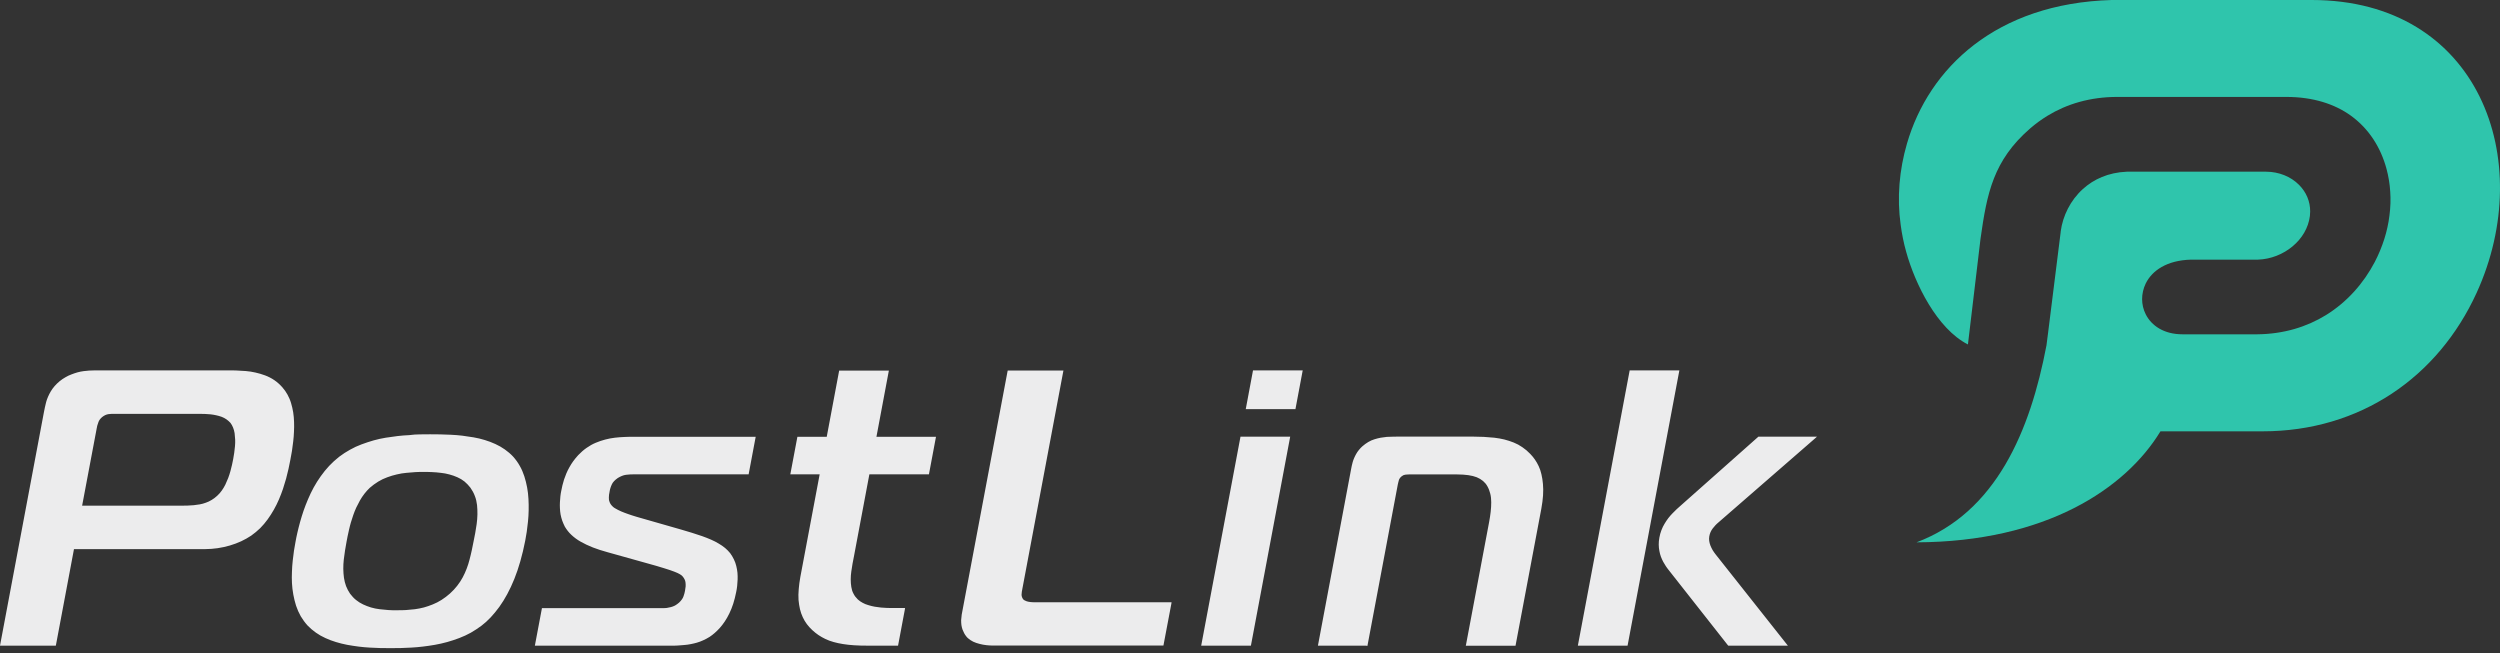 <svg width="134" height="35" viewBox="0 0 134 35" fill="none" xmlns="http://www.w3.org/2000/svg">
<rect x="0" y="0" width="134" height="35" fill="#333333" stroke="none"/>
<g clip-path="url(#clip0_1919_3598)">
<path fill-rule="evenodd" clip-rule="evenodd" d="M113.186 0H123.9C132.878 0 135.996 8.583 132.749 15.691C130.681 20.219 126.5 23.119 121.275 23.119H115.801C113.927 26.201 109.642 29.045 102.726 29.069C106.987 27.466 108.821 23.101 109.691 18.511L109.781 17.81L110.447 12.48L110.457 12.385C110.566 11.584 110.964 10.744 111.645 10.129C112.222 9.608 113.002 9.246 113.992 9.203H114.002H116.612H121.474C122.135 9.208 122.776 9.451 123.234 9.914C123.607 10.291 123.83 10.787 123.825 11.34C123.825 11.421 123.82 11.502 123.81 11.579C123.731 12.218 123.383 12.786 122.886 13.201C122.379 13.626 121.718 13.893 121.026 13.917H121.021H117.422C116.135 13.955 115.349 14.508 115.011 15.195C114.882 15.462 114.817 15.749 114.817 16.03C114.817 16.311 114.882 16.593 115.011 16.846C115.319 17.456 115.985 17.919 116.985 17.919H118.138H120.902H120.947H120.987C122.414 17.905 123.646 17.519 124.671 16.889C125.814 16.183 126.694 15.176 127.291 14.036C127.494 13.645 127.663 13.234 127.798 12.815C127.932 12.39 128.026 11.965 128.076 11.541C128.131 11.116 128.146 10.687 128.116 10.267C128.091 9.852 128.021 9.442 127.917 9.05C127.609 7.91 126.977 6.899 126.003 6.197C125.133 5.572 123.98 5.195 122.538 5.195H113.485C112.033 5.195 110.785 5.572 109.751 6.202C109.423 6.402 109.11 6.631 108.821 6.88C106.838 8.602 106.5 10.357 106.157 12.786L106.132 12.996L105.481 18.463C103.825 17.619 102.652 15.224 102.175 13.511C102.04 13.034 101.941 12.543 101.876 12.051C101.672 10.596 101.802 9.108 102.214 7.695C103.388 3.654 106.987 0.181 113.186 0Z" fill="#2FC5AC"/>
<path d="M91.957 29.715L95.743 34.498L95.83 34.607H95.692H92.669H92.633L92.612 34.582L89.425 30.533C89.379 30.474 89.328 30.409 89.282 30.335C89.236 30.265 89.195 30.196 89.148 30.112C89.102 30.028 89.061 29.933 89.025 29.839C88.99 29.745 88.964 29.646 88.944 29.537C88.923 29.428 88.908 29.309 88.908 29.185C88.908 29.066 88.918 28.942 88.944 28.808C88.969 28.67 89.005 28.541 89.051 28.422C89.097 28.293 89.159 28.174 89.225 28.065C89.287 27.961 89.353 27.862 89.425 27.768C89.497 27.674 89.574 27.589 89.651 27.51C89.722 27.436 89.799 27.361 89.871 27.292C89.943 27.228 90.009 27.163 90.081 27.104L94.226 23.427L94.247 23.407H94.272H97.209H97.388L97.255 23.526L92.115 27.996C92.054 28.045 91.998 28.1 91.946 28.154C91.895 28.209 91.849 28.263 91.803 28.323C91.757 28.382 91.716 28.452 91.685 28.521C91.654 28.59 91.634 28.665 91.618 28.744C91.603 28.828 91.603 28.913 91.613 28.992C91.623 29.076 91.649 29.16 91.68 29.245C91.716 29.329 91.751 29.408 91.798 29.487C91.849 29.567 91.9 29.646 91.957 29.715ZM89.999 19.933L87.248 34.552L87.237 34.607H87.181H84.655H84.573L84.588 34.527L87.34 19.908L87.35 19.854H87.406H89.933H90.014L89.999 19.933ZM73.249 34.607H70.722H70.64L70.656 34.527L72.418 25.151C72.429 25.092 72.444 25.032 72.454 24.968C72.47 24.903 72.485 24.834 72.505 24.765C72.526 24.69 72.552 24.621 72.582 24.552C72.613 24.477 72.649 24.408 72.69 24.334C72.731 24.259 72.782 24.185 72.839 24.116C72.895 24.046 72.956 23.982 73.023 23.922C73.126 23.833 73.228 23.759 73.336 23.694C73.443 23.63 73.556 23.58 73.669 23.546C73.781 23.511 73.899 23.481 74.007 23.461C74.115 23.442 74.227 23.427 74.335 23.417C74.437 23.412 74.54 23.407 74.637 23.407C74.745 23.407 74.832 23.402 74.909 23.402H78.947C79.141 23.402 79.336 23.407 79.531 23.417C79.725 23.427 79.915 23.442 80.094 23.461C80.279 23.481 80.453 23.516 80.627 23.555C80.801 23.6 80.971 23.655 81.134 23.719C81.298 23.784 81.452 23.868 81.601 23.972C81.749 24.071 81.888 24.19 82.016 24.324C82.103 24.413 82.19 24.517 82.267 24.626C82.344 24.735 82.41 24.854 82.472 24.983C82.533 25.112 82.585 25.26 82.62 25.419C82.656 25.577 82.687 25.751 82.702 25.939C82.718 26.128 82.723 26.336 82.707 26.559C82.692 26.777 82.661 27.015 82.615 27.267L81.242 34.557L81.232 34.612H81.175H78.649H78.567L78.583 34.532L79.818 27.976C79.853 27.793 79.879 27.614 79.9 27.436C79.92 27.262 79.93 27.089 79.93 26.925C79.93 26.762 79.915 26.608 79.879 26.465C79.843 26.321 79.792 26.182 79.72 26.058C79.659 25.949 79.582 25.86 79.49 25.781C79.392 25.701 79.279 25.632 79.157 25.582C79.028 25.533 78.88 25.493 78.701 25.468C78.521 25.444 78.321 25.429 78.096 25.429H75.529C75.493 25.429 75.452 25.429 75.421 25.434C75.385 25.434 75.349 25.439 75.314 25.444C75.283 25.449 75.247 25.459 75.216 25.473C75.185 25.488 75.15 25.513 75.119 25.538C75.083 25.567 75.057 25.597 75.032 25.632C75.006 25.667 74.991 25.701 74.98 25.736C74.97 25.776 74.955 25.81 74.95 25.85C74.939 25.89 74.934 25.924 74.924 25.959L73.305 34.562L73.295 34.617H73.249V34.607ZM69.81 19.933L69.446 21.875L69.436 21.93H69.38H66.854H66.772L66.787 21.851L67.151 19.908L67.161 19.854H67.218H69.744H69.826L69.81 19.933ZM66.992 34.607H64.466H64.384L64.399 34.527L66.48 23.461L66.49 23.407H66.546H69.072H69.154L69.139 23.486L67.059 34.552L67.048 34.607H66.992ZM62.785 32.357L62.37 34.547L62.36 34.602H62.303H53.265C53.137 34.602 53.008 34.597 52.88 34.582C52.752 34.567 52.629 34.547 52.506 34.513C52.383 34.483 52.266 34.443 52.163 34.394C52.06 34.344 51.968 34.28 51.886 34.21C51.845 34.175 51.809 34.136 51.774 34.086C51.738 34.042 51.707 33.992 51.676 33.933C51.645 33.873 51.615 33.809 51.589 33.739C51.563 33.67 51.548 33.591 51.533 33.511C51.523 33.432 51.517 33.338 51.517 33.244C51.523 33.15 51.533 33.046 51.548 32.941L54.002 19.913L54.013 19.859H54.069H56.918H57L56.985 19.938L54.797 31.569V31.574C54.786 31.613 54.776 31.658 54.771 31.708C54.766 31.757 54.761 31.812 54.756 31.866C54.756 31.916 54.761 31.965 54.781 32.01C54.797 32.054 54.822 32.099 54.858 32.139C54.868 32.149 54.889 32.163 54.915 32.178C54.945 32.193 54.981 32.213 55.027 32.228C55.074 32.243 55.135 32.258 55.217 32.268C55.294 32.278 55.381 32.282 55.489 32.282H62.713H62.795L62.785 32.357ZM48.499 32.674L48.146 34.552L48.136 34.607H48.079H46.501C46.245 34.607 46.009 34.602 45.789 34.587C45.568 34.572 45.368 34.552 45.189 34.522C45.01 34.493 44.841 34.458 44.682 34.413C44.523 34.369 44.374 34.314 44.241 34.25C44.108 34.185 43.985 34.116 43.867 34.037C43.749 33.958 43.642 33.868 43.539 33.774C43.432 33.675 43.334 33.566 43.247 33.452C43.16 33.338 43.088 33.209 43.027 33.08C42.965 32.947 42.914 32.803 42.878 32.649C42.842 32.495 42.817 32.327 42.801 32.154C42.791 31.975 42.791 31.782 42.812 31.574C42.827 31.371 42.858 31.152 42.899 30.92L43.934 25.424H42.443H42.361L42.376 25.345L42.73 23.466L42.74 23.412H42.796H44.313L44.969 19.918L44.979 19.863H45.035H47.562H47.644L47.628 19.943L46.977 23.412H50.088H50.17L50.154 23.491L49.801 25.369L49.791 25.424H49.734H46.598L45.773 29.814C45.748 29.938 45.722 30.072 45.696 30.211C45.671 30.35 45.65 30.488 45.63 30.632C45.609 30.776 45.599 30.915 45.599 31.053C45.599 31.192 45.609 31.326 45.63 31.46C45.65 31.589 45.686 31.712 45.748 31.822C45.804 31.936 45.881 32.035 45.978 32.129C46.055 32.198 46.142 32.263 46.24 32.312C46.332 32.362 46.434 32.406 46.547 32.436C46.66 32.471 46.778 32.501 46.89 32.52C47.003 32.54 47.116 32.555 47.223 32.565C47.341 32.575 47.444 32.58 47.541 32.585C47.638 32.59 47.725 32.59 47.802 32.59H48.428H48.51L48.499 32.674ZM36.068 34.607H28.751H28.669L28.684 34.527L29.038 32.649L29.048 32.595H29.105H35.541C35.602 32.595 35.674 32.595 35.745 32.585C35.812 32.575 35.884 32.56 35.961 32.54C36.032 32.52 36.109 32.495 36.181 32.456C36.253 32.416 36.325 32.362 36.396 32.302C36.458 32.248 36.504 32.188 36.545 32.134C36.586 32.079 36.617 32.02 36.637 31.96C36.658 31.901 36.678 31.846 36.688 31.797C36.704 31.747 36.714 31.698 36.719 31.653V31.648C36.734 31.579 36.745 31.504 36.75 31.435C36.755 31.366 36.75 31.301 36.745 31.237C36.739 31.172 36.724 31.113 36.693 31.053C36.663 30.994 36.622 30.93 36.571 30.875C36.555 30.86 36.54 30.845 36.519 30.83C36.494 30.811 36.468 30.796 36.437 30.776C36.407 30.756 36.365 30.736 36.314 30.712C36.268 30.692 36.212 30.667 36.145 30.642C36.073 30.617 35.991 30.588 35.899 30.553C35.807 30.523 35.705 30.488 35.587 30.454C35.469 30.414 35.33 30.375 35.177 30.33C35.018 30.285 34.849 30.236 34.664 30.186L32.574 29.601C32.282 29.522 32.02 29.438 31.779 29.344C31.539 29.25 31.318 29.145 31.129 29.037C30.934 28.927 30.77 28.804 30.627 28.67C30.483 28.536 30.37 28.387 30.278 28.234C30.222 28.125 30.176 28.016 30.135 27.907C30.099 27.798 30.068 27.689 30.047 27.575C30.027 27.461 30.017 27.352 30.012 27.242C30.006 27.134 30.006 27.024 30.012 26.915C30.017 26.806 30.027 26.697 30.037 26.598C30.047 26.499 30.063 26.405 30.083 26.311C30.099 26.217 30.124 26.122 30.145 26.018C30.171 25.914 30.201 25.81 30.232 25.706C30.268 25.597 30.309 25.488 30.355 25.379C30.401 25.27 30.457 25.156 30.519 25.047C30.58 24.933 30.652 24.824 30.729 24.715C30.811 24.606 30.898 24.497 30.99 24.398C31.134 24.249 31.282 24.116 31.441 24.006C31.6 23.897 31.759 23.803 31.928 23.734C32.097 23.665 32.261 23.605 32.435 23.561C32.61 23.516 32.784 23.481 32.958 23.461C33.127 23.442 33.301 23.427 33.47 23.422C33.639 23.412 33.803 23.412 33.967 23.412H40.424H40.506L40.49 23.491L40.137 25.369L40.127 25.424H40.07H33.993C33.926 25.424 33.855 25.424 33.778 25.429C33.706 25.434 33.629 25.439 33.557 25.449C33.486 25.459 33.409 25.478 33.337 25.508C33.26 25.538 33.189 25.577 33.112 25.622C33.035 25.677 32.968 25.731 32.917 25.786C32.861 25.845 32.82 25.904 32.794 25.964C32.763 26.028 32.738 26.098 32.717 26.162C32.697 26.227 32.681 26.296 32.671 26.365V26.37C32.661 26.42 32.651 26.465 32.645 26.514C32.64 26.564 32.635 26.613 32.635 26.658C32.635 26.702 32.635 26.747 32.64 26.787C32.645 26.826 32.661 26.871 32.676 26.91V26.915C32.691 26.955 32.712 26.995 32.743 27.039C32.773 27.079 32.809 27.124 32.855 27.163C32.886 27.193 32.927 27.223 32.973 27.247C33.02 27.277 33.071 27.307 33.127 27.332C33.183 27.361 33.245 27.391 33.306 27.416C33.363 27.441 33.424 27.465 33.491 27.49L33.686 27.56C33.752 27.584 33.809 27.604 33.86 27.619C33.906 27.634 33.967 27.649 34.019 27.669C34.07 27.684 34.116 27.698 34.147 27.708L36.483 28.377C36.699 28.437 36.898 28.496 37.083 28.556C37.278 28.615 37.462 28.68 37.641 28.739C37.81 28.799 37.969 28.863 38.118 28.927C38.267 28.992 38.4 29.061 38.523 29.136C38.651 29.21 38.764 29.289 38.866 29.373C38.968 29.458 39.056 29.552 39.138 29.651C39.215 29.755 39.281 29.869 39.337 29.983C39.394 30.097 39.435 30.216 39.465 30.34C39.496 30.454 39.512 30.573 39.527 30.692C39.537 30.816 39.542 30.939 39.537 31.058C39.532 31.177 39.522 31.296 39.512 31.405C39.501 31.519 39.481 31.628 39.46 31.732C39.414 31.955 39.363 32.169 39.302 32.357C39.24 32.55 39.168 32.724 39.092 32.882C39.015 33.041 38.933 33.184 38.846 33.313C38.758 33.442 38.671 33.561 38.579 33.66C38.487 33.759 38.4 33.848 38.307 33.928C38.215 34.007 38.128 34.076 38.036 34.136C37.923 34.205 37.805 34.27 37.693 34.319C37.58 34.374 37.462 34.413 37.349 34.448C37.237 34.478 37.124 34.508 37.011 34.527C36.898 34.547 36.786 34.567 36.678 34.572C36.571 34.582 36.468 34.592 36.371 34.597C36.258 34.607 36.16 34.607 36.068 34.607ZM18.631 28.744C18.611 28.853 18.59 28.952 18.575 29.037C18.544 29.19 18.518 29.344 18.493 29.507C18.467 29.671 18.447 29.834 18.426 29.998C18.406 30.166 18.401 30.33 18.401 30.488C18.401 30.652 18.416 30.811 18.436 30.969C18.457 31.123 18.498 31.271 18.549 31.415C18.605 31.559 18.677 31.693 18.764 31.822C18.862 31.95 18.964 32.064 19.082 32.158C19.2 32.253 19.323 32.332 19.461 32.396C19.599 32.461 19.738 32.515 19.887 32.56C20.035 32.605 20.189 32.634 20.348 32.654C20.506 32.674 20.66 32.689 20.819 32.699C20.973 32.709 21.127 32.714 21.28 32.709C21.439 32.709 21.598 32.709 21.757 32.699C21.916 32.689 22.08 32.674 22.238 32.654C22.397 32.634 22.561 32.6 22.72 32.56C22.879 32.515 23.038 32.461 23.197 32.396C23.355 32.332 23.514 32.253 23.668 32.154C23.822 32.054 23.976 31.941 24.119 31.812C24.268 31.678 24.396 31.539 24.508 31.395C24.621 31.252 24.718 31.103 24.8 30.949C24.883 30.796 24.954 30.637 25.016 30.474C25.077 30.315 25.128 30.151 25.169 29.988C25.215 29.82 25.251 29.656 25.287 29.497C25.323 29.334 25.354 29.175 25.385 29.012C25.415 28.873 25.441 28.724 25.472 28.571C25.497 28.417 25.523 28.253 25.549 28.09C25.574 27.921 25.584 27.748 25.59 27.579C25.595 27.411 25.584 27.238 25.569 27.069C25.549 26.901 25.513 26.737 25.451 26.583C25.395 26.43 25.313 26.281 25.215 26.142C25.118 26.018 25.011 25.904 24.898 25.81C24.78 25.716 24.657 25.642 24.519 25.582C24.375 25.518 24.232 25.468 24.083 25.429C23.934 25.389 23.786 25.359 23.632 25.345C23.473 25.325 23.314 25.31 23.161 25.305C23.007 25.295 22.853 25.295 22.7 25.295C22.561 25.295 22.418 25.295 22.264 25.305C22.11 25.315 21.951 25.33 21.777 25.345C21.608 25.359 21.439 25.389 21.27 25.429C21.101 25.468 20.927 25.518 20.758 25.582C20.588 25.642 20.424 25.721 20.271 25.815C20.117 25.909 19.963 26.023 19.82 26.147C19.717 26.246 19.62 26.351 19.533 26.465C19.446 26.578 19.364 26.697 19.292 26.826C19.22 26.955 19.154 27.084 19.092 27.213C19.031 27.347 18.98 27.48 18.933 27.614C18.887 27.753 18.846 27.887 18.805 28.011C18.77 28.14 18.734 28.268 18.708 28.392C18.682 28.516 18.657 28.63 18.631 28.744ZM22.5 23.283C22.695 23.278 22.879 23.278 23.053 23.278C23.227 23.278 23.407 23.278 23.591 23.283C23.781 23.288 23.97 23.293 24.17 23.303C24.37 23.313 24.575 23.328 24.775 23.352C24.975 23.377 25.18 23.407 25.385 23.442C25.59 23.476 25.789 23.526 25.984 23.585C26.179 23.645 26.368 23.714 26.548 23.798C26.732 23.883 26.901 23.977 27.06 24.091C27.219 24.205 27.368 24.329 27.501 24.472C27.639 24.626 27.762 24.794 27.86 24.973C27.962 25.146 28.039 25.335 28.105 25.533C28.167 25.731 28.218 25.929 28.254 26.128C28.29 26.331 28.316 26.534 28.326 26.747C28.336 26.955 28.341 27.158 28.336 27.361C28.331 27.565 28.321 27.763 28.3 27.956C28.28 28.149 28.259 28.333 28.234 28.501C28.208 28.675 28.182 28.833 28.152 28.982C28.075 29.373 27.988 29.74 27.89 30.082C27.793 30.424 27.685 30.741 27.567 31.034C27.45 31.326 27.322 31.599 27.188 31.846C27.055 32.094 26.912 32.322 26.763 32.53C26.609 32.738 26.456 32.927 26.297 33.095C26.138 33.264 25.974 33.412 25.81 33.536C25.625 33.675 25.431 33.799 25.236 33.913C25.036 34.022 24.831 34.121 24.616 34.2C24.401 34.28 24.186 34.354 23.97 34.413C23.755 34.473 23.535 34.522 23.314 34.562C23.094 34.602 22.874 34.631 22.669 34.656C22.459 34.681 22.249 34.701 22.044 34.711C21.839 34.721 21.644 34.73 21.46 34.736C21.275 34.74 21.096 34.74 20.932 34.74C20.758 34.74 20.578 34.74 20.394 34.736C20.204 34.73 20.015 34.721 19.815 34.711C19.615 34.701 19.415 34.681 19.21 34.656C19.005 34.631 18.805 34.597 18.605 34.562C18.401 34.522 18.201 34.473 18.006 34.413C17.811 34.354 17.627 34.285 17.442 34.2C17.258 34.116 17.089 34.022 16.93 33.908C16.771 33.794 16.622 33.67 16.489 33.531C16.346 33.373 16.223 33.204 16.12 33.031C16.018 32.852 15.936 32.664 15.869 32.466C15.808 32.268 15.757 32.069 15.721 31.866C15.685 31.663 15.659 31.46 15.649 31.252C15.639 31.044 15.639 30.84 15.649 30.642C15.654 30.444 15.669 30.246 15.69 30.052C15.71 29.864 15.731 29.686 15.757 29.517C15.782 29.349 15.808 29.195 15.838 29.051C15.864 28.893 15.9 28.724 15.941 28.546C15.982 28.372 16.028 28.179 16.084 27.981C16.141 27.778 16.202 27.575 16.274 27.366C16.346 27.163 16.423 26.96 16.515 26.747C16.602 26.539 16.704 26.331 16.817 26.122C16.93 25.919 17.053 25.721 17.191 25.528C17.33 25.335 17.478 25.146 17.642 24.973C17.806 24.799 17.985 24.636 18.18 24.482C18.365 24.343 18.559 24.215 18.759 24.106C18.959 23.992 19.164 23.897 19.379 23.818C19.589 23.739 19.805 23.669 20.025 23.605C20.24 23.546 20.455 23.496 20.676 23.461C20.891 23.427 21.106 23.397 21.316 23.372C21.526 23.347 21.731 23.332 21.936 23.323C22.121 23.293 22.315 23.288 22.5 23.283ZM5.175 23.005L4.402 27.104H9.736C9.838 27.104 9.946 27.104 10.053 27.099C10.156 27.094 10.269 27.089 10.381 27.079C10.489 27.069 10.602 27.054 10.709 27.034C10.817 27.015 10.925 26.985 11.032 26.945C11.135 26.91 11.242 26.861 11.345 26.797C11.447 26.737 11.544 26.663 11.642 26.573C11.729 26.494 11.811 26.4 11.883 26.301C11.954 26.202 12.021 26.093 12.077 25.979C12.134 25.86 12.185 25.741 12.231 25.622C12.277 25.503 12.313 25.384 12.349 25.26C12.385 25.136 12.411 25.022 12.436 24.913C12.462 24.804 12.482 24.705 12.498 24.611C12.518 24.502 12.539 24.388 12.554 24.274C12.569 24.16 12.585 24.041 12.595 23.917C12.605 23.793 12.61 23.674 12.605 23.561C12.6 23.447 12.59 23.332 12.575 23.218C12.559 23.11 12.528 23.005 12.492 22.916C12.457 22.822 12.405 22.738 12.349 22.663C12.282 22.589 12.211 22.53 12.134 22.475C12.057 22.421 11.97 22.376 11.878 22.341C11.78 22.307 11.678 22.277 11.58 22.257C11.483 22.237 11.38 22.218 11.283 22.208C11.176 22.198 11.078 22.193 10.991 22.188C10.899 22.183 10.812 22.183 10.735 22.183H6.134H6.128C6.082 22.178 6.031 22.178 5.98 22.183C5.929 22.183 5.872 22.193 5.811 22.198C5.759 22.208 5.703 22.222 5.647 22.247C5.59 22.272 5.529 22.312 5.473 22.356C5.421 22.401 5.38 22.445 5.344 22.495C5.309 22.544 5.283 22.594 5.268 22.649C5.247 22.703 5.227 22.763 5.211 22.822C5.196 22.877 5.186 22.936 5.175 23.005ZM3.966 29.428L3.003 34.552L2.992 34.607H2.931H0.082H0L0.015 34.527L2.352 22.104C2.367 22.009 2.388 21.92 2.408 21.826C2.429 21.732 2.454 21.638 2.475 21.544C2.501 21.449 2.536 21.355 2.577 21.261C2.618 21.167 2.665 21.073 2.721 20.979C2.777 20.884 2.844 20.79 2.926 20.696C3.003 20.607 3.095 20.518 3.197 20.433C3.3 20.349 3.402 20.28 3.51 20.22C3.612 20.161 3.72 20.106 3.833 20.067C3.94 20.027 4.048 19.987 4.156 19.958C4.263 19.928 4.371 19.908 4.478 19.893C4.581 19.878 4.683 19.869 4.776 19.863C4.873 19.859 4.965 19.854 5.052 19.854H12.246C12.385 19.849 12.528 19.854 12.682 19.859C12.841 19.863 13 19.873 13.174 19.888C13.348 19.903 13.522 19.928 13.691 19.968C13.866 20.007 14.035 20.057 14.209 20.121C14.383 20.186 14.547 20.27 14.701 20.374C14.855 20.478 14.998 20.607 15.131 20.756C15.239 20.879 15.336 21.013 15.413 21.157C15.49 21.301 15.557 21.449 15.603 21.613C15.649 21.771 15.69 21.935 15.716 22.104C15.741 22.272 15.757 22.441 15.762 22.619C15.767 22.792 15.767 22.966 15.757 23.139C15.751 23.313 15.736 23.491 15.716 23.665C15.695 23.838 15.675 24.006 15.649 24.17C15.623 24.334 15.592 24.492 15.562 24.651C15.536 24.799 15.5 24.958 15.464 25.131C15.429 25.295 15.382 25.473 15.336 25.652C15.285 25.835 15.229 26.018 15.167 26.207C15.101 26.395 15.034 26.578 14.952 26.767C14.87 26.955 14.783 27.139 14.68 27.317C14.578 27.495 14.47 27.669 14.347 27.837C14.224 28.006 14.091 28.164 13.948 28.308C13.799 28.452 13.64 28.585 13.466 28.709C13.297 28.823 13.118 28.922 12.928 29.012C12.738 29.101 12.534 29.175 12.318 29.24C12.103 29.304 11.883 29.349 11.662 29.383C11.442 29.413 11.217 29.433 10.986 29.433H3.966V29.428Z" fill="#FCFCFD" fill-opacity="0.92"/>
</g>
<defs>
<clipPath id="clip0_1919_3598">
<rect width="134" height="34.741" fill="white"/>
</clipPath>
</defs>
</svg>
